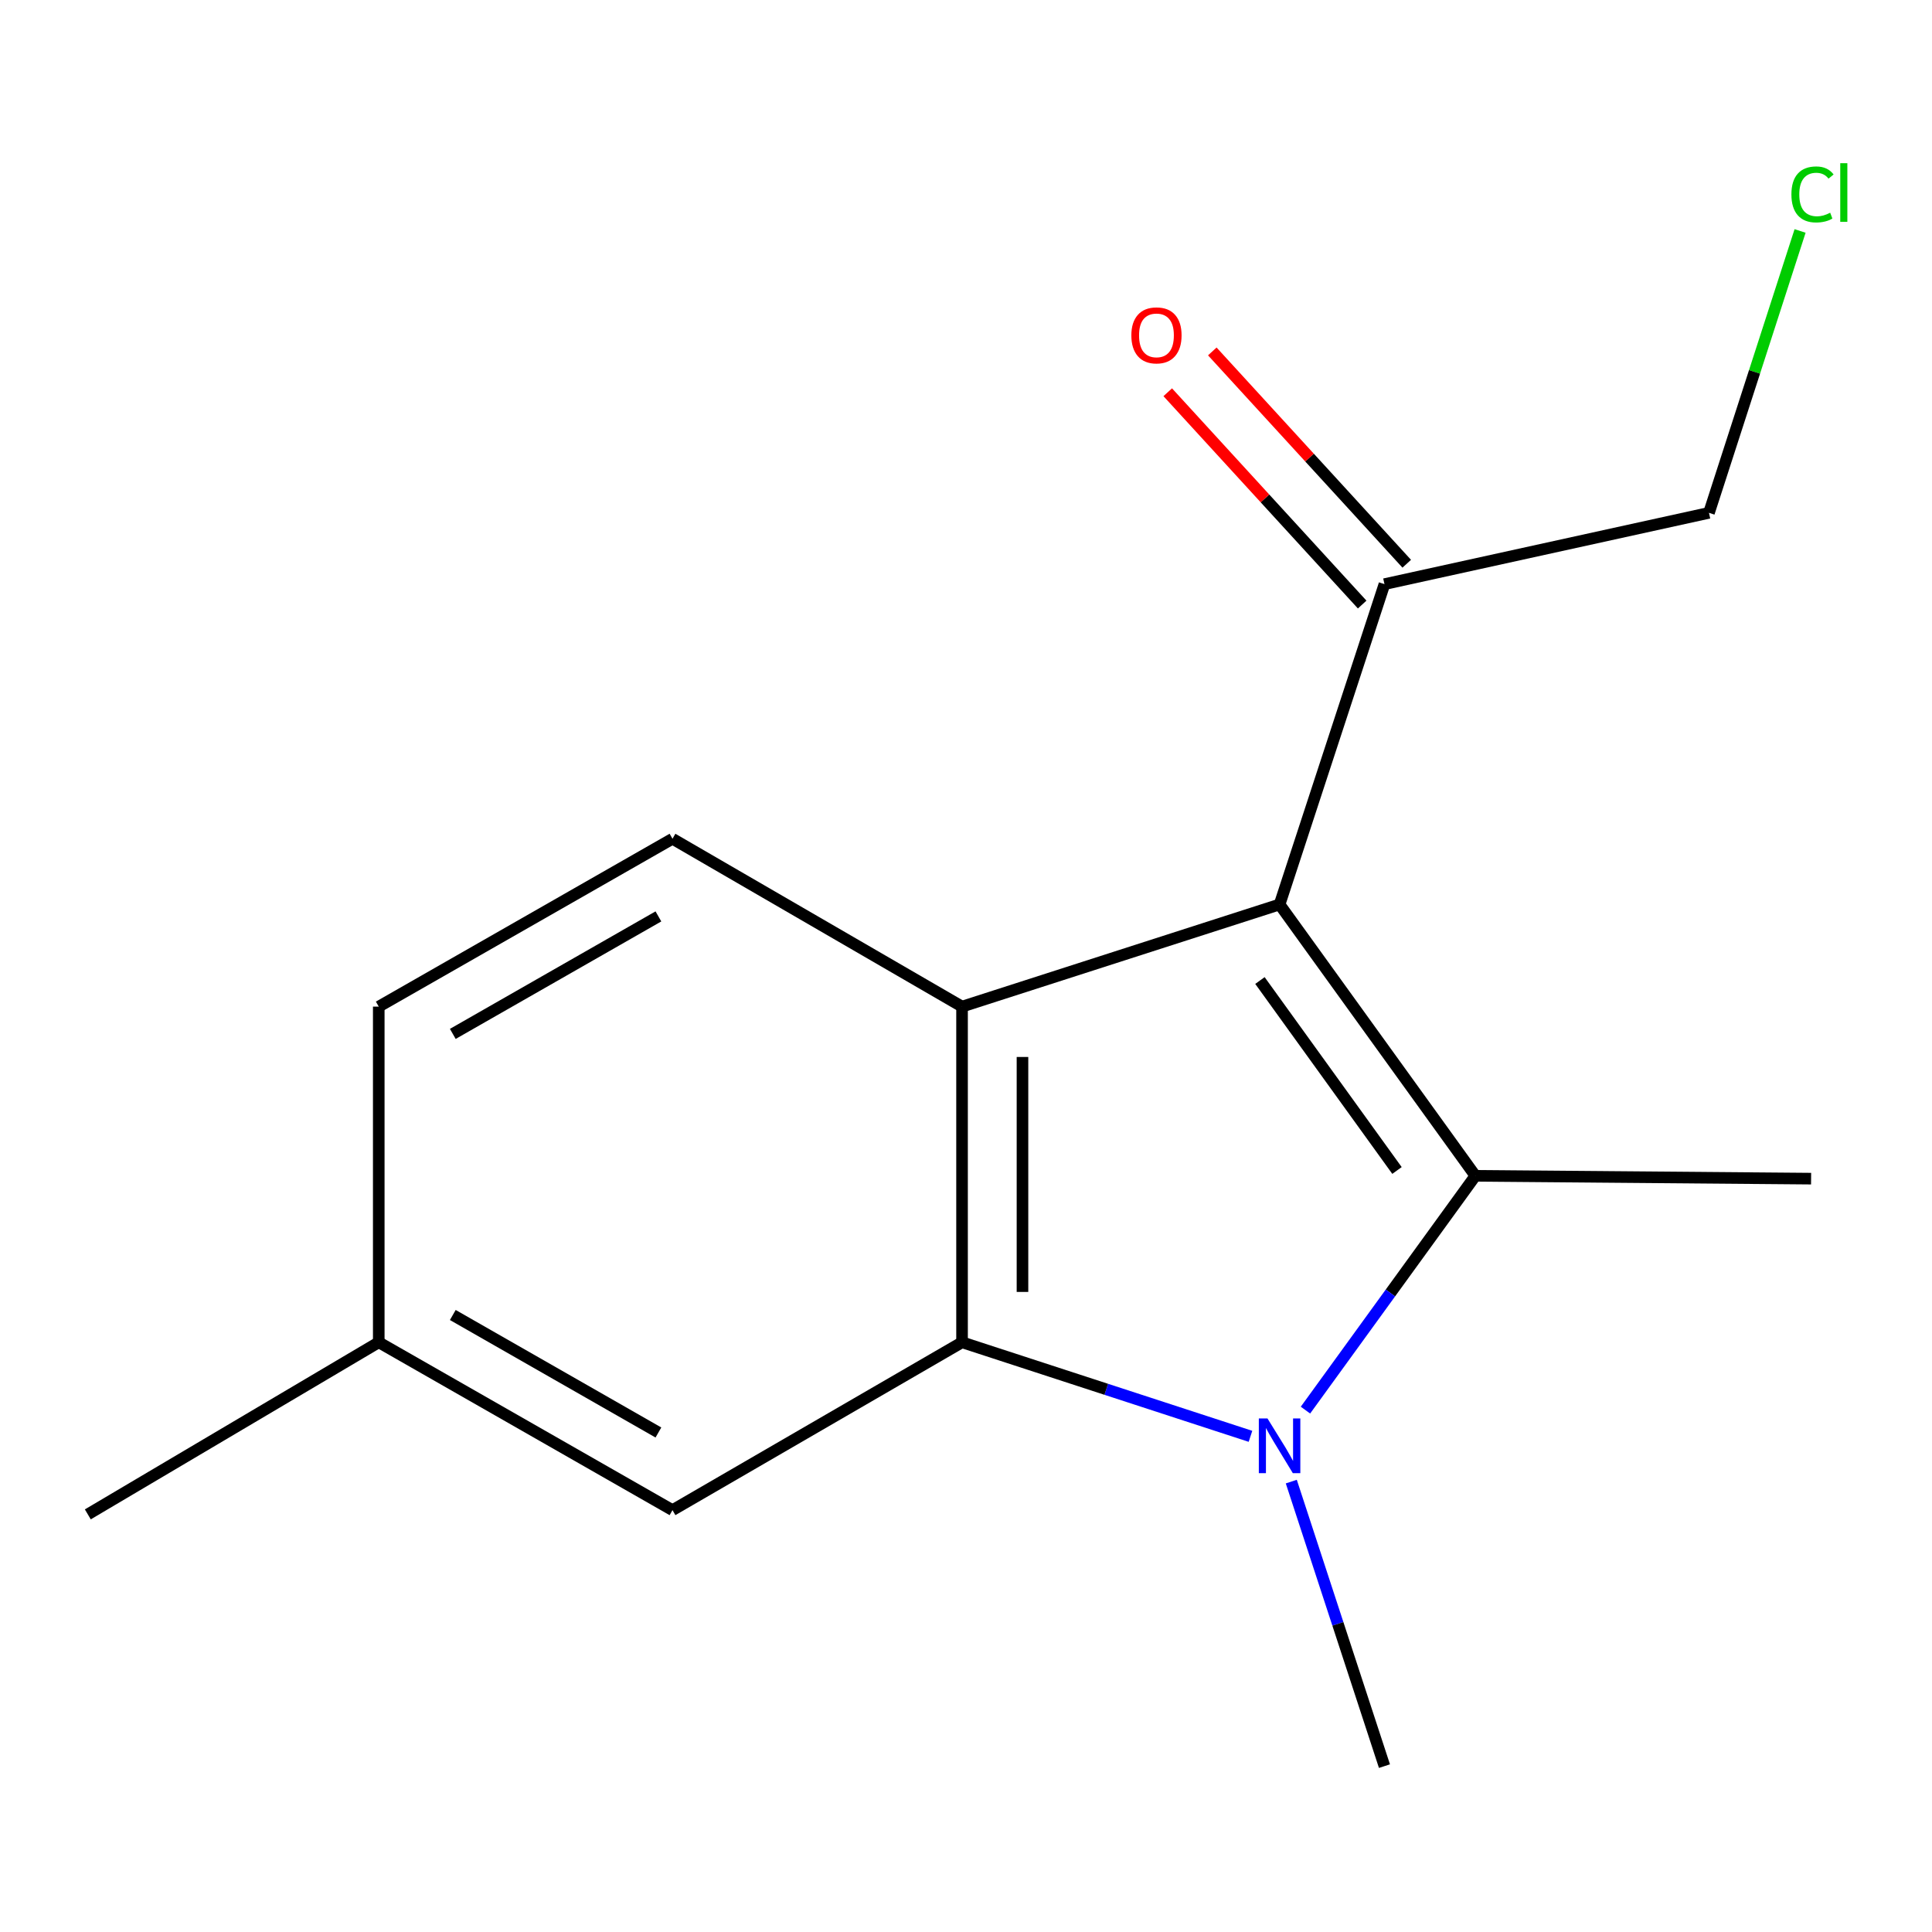 <?xml version='1.0' encoding='iso-8859-1'?>
<svg version='1.1' baseProfile='full'
              xmlns='http://www.w3.org/2000/svg'
                      xmlns:rdkit='http://www.rdkit.org/xml'
                      xmlns:xlink='http://www.w3.org/1999/xlink'
                  xml:space='preserve'
width='1000px' height='1000px' viewBox='0 0 1000 1000'>
<!-- END OF HEADER -->
<rect style='opacity:1.0;fill:#FFFFFF;stroke:none' width='1000' height='1000' x='0' y='0'> </rect>
<path class='bond-0' d='M 662.307,468.147 L 763.65,608.606' style='fill:none;fill-rule:evenodd;stroke:#000000;stroke-width:6px;stroke-linecap:butt;stroke-linejoin:miter;stroke-opacity:1' />
<path class='bond-0' d='M 652.143,507.517 L 723.083,605.839' style='fill:none;fill-rule:evenodd;stroke:#000000;stroke-width:6px;stroke-linecap:butt;stroke-linejoin:miter;stroke-opacity:1' />
<path class='bond-2' d='M 662.307,468.147 L 497.954,521.025' style='fill:none;fill-rule:evenodd;stroke:#000000;stroke-width:6px;stroke-linecap:butt;stroke-linejoin:miter;stroke-opacity:1' />
<path class='bond-4' d='M 662.307,468.147 L 716.593,302.352' style='fill:none;fill-rule:evenodd;stroke:#000000;stroke-width:6px;stroke-linecap:butt;stroke-linejoin:miter;stroke-opacity:1' />
<path class='bond-1' d='M 763.65,608.606 L 719.677,669.241' style='fill:none;fill-rule:evenodd;stroke:#000000;stroke-width:6px;stroke-linecap:butt;stroke-linejoin:miter;stroke-opacity:1' />
<path class='bond-1' d='M 719.677,669.241 L 675.705,729.877' style='fill:none;fill-rule:evenodd;stroke:#0000FF;stroke-width:6px;stroke-linecap:butt;stroke-linejoin:miter;stroke-opacity:1' />
<path class='bond-9' d='M 763.65,608.606 L 937.421,610.066' style='fill:none;fill-rule:evenodd;stroke:#000000;stroke-width:6px;stroke-linecap:butt;stroke-linejoin:miter;stroke-opacity:1' />
<path class='bond-8' d='M 668.371,766.874 L 692.482,840.511' style='fill:none;fill-rule:evenodd;stroke:#0000FF;stroke-width:6px;stroke-linecap:butt;stroke-linejoin:miter;stroke-opacity:1' />
<path class='bond-8' d='M 692.482,840.511 L 716.593,914.147' style='fill:none;fill-rule:evenodd;stroke:#000000;stroke-width:6px;stroke-linecap:butt;stroke-linejoin:miter;stroke-opacity:1' />
<path class='bond-15' d='M 647.245,743.441 L 572.6,719.101' style='fill:none;fill-rule:evenodd;stroke:#0000FF;stroke-width:6px;stroke-linecap:butt;stroke-linejoin:miter;stroke-opacity:1' />
<path class='bond-15' d='M 572.6,719.101 L 497.954,694.762' style='fill:none;fill-rule:evenodd;stroke:#000000;stroke-width:6px;stroke-linecap:butt;stroke-linejoin:miter;stroke-opacity:1' />
<path class='bond-3' d='M 497.954,521.025 L 497.954,694.762' style='fill:none;fill-rule:evenodd;stroke:#000000;stroke-width:6px;stroke-linecap:butt;stroke-linejoin:miter;stroke-opacity:1' />
<path class='bond-3' d='M 529.233,547.086 L 529.233,668.701' style='fill:none;fill-rule:evenodd;stroke:#000000;stroke-width:6px;stroke-linecap:butt;stroke-linejoin:miter;stroke-opacity:1' />
<path class='bond-5' d='M 497.954,521.025 L 348.077,434.14' style='fill:none;fill-rule:evenodd;stroke:#000000;stroke-width:6px;stroke-linecap:butt;stroke-linejoin:miter;stroke-opacity:1' />
<path class='bond-6' d='M 497.954,694.762 L 348.077,781.647' style='fill:none;fill-rule:evenodd;stroke:#000000;stroke-width:6px;stroke-linecap:butt;stroke-linejoin:miter;stroke-opacity:1' />
<path class='bond-7' d='M 728.126,291.789 L 677.806,236.846' style='fill:none;fill-rule:evenodd;stroke:#000000;stroke-width:6px;stroke-linecap:butt;stroke-linejoin:miter;stroke-opacity:1' />
<path class='bond-7' d='M 677.806,236.846 L 627.486,181.902' style='fill:none;fill-rule:evenodd;stroke:#FF0000;stroke-width:6px;stroke-linecap:butt;stroke-linejoin:miter;stroke-opacity:1' />
<path class='bond-7' d='M 705.059,312.915 L 654.739,257.971' style='fill:none;fill-rule:evenodd;stroke:#000000;stroke-width:6px;stroke-linecap:butt;stroke-linejoin:miter;stroke-opacity:1' />
<path class='bond-7' d='M 654.739,257.971 L 604.42,203.028' style='fill:none;fill-rule:evenodd;stroke:#FF0000;stroke-width:6px;stroke-linecap:butt;stroke-linejoin:miter;stroke-opacity:1' />
<path class='bond-13' d='M 716.593,302.352 L 884.56,265.443' style='fill:none;fill-rule:evenodd;stroke:#000000;stroke-width:6px;stroke-linecap:butt;stroke-linejoin:miter;stroke-opacity:1' />
<path class='bond-10' d='M 348.077,434.14 L 196.044,521.025' style='fill:none;fill-rule:evenodd;stroke:#000000;stroke-width:6px;stroke-linecap:butt;stroke-linejoin:miter;stroke-opacity:1' />
<path class='bond-10' d='M 340.792,474.33 L 234.369,535.149' style='fill:none;fill-rule:evenodd;stroke:#000000;stroke-width:6px;stroke-linecap:butt;stroke-linejoin:miter;stroke-opacity:1' />
<path class='bond-16' d='M 348.077,781.647 L 196.044,694.762' style='fill:none;fill-rule:evenodd;stroke:#000000;stroke-width:6px;stroke-linecap:butt;stroke-linejoin:miter;stroke-opacity:1' />
<path class='bond-16' d='M 340.792,741.457 L 234.369,680.638' style='fill:none;fill-rule:evenodd;stroke:#000000;stroke-width:6px;stroke-linecap:butt;stroke-linejoin:miter;stroke-opacity:1' />
<path class='bond-11' d='M 196.044,521.025 L 196.044,694.762' style='fill:none;fill-rule:evenodd;stroke:#000000;stroke-width:6px;stroke-linecap:butt;stroke-linejoin:miter;stroke-opacity:1' />
<path class='bond-14' d='M 196.044,694.762 L 45.455,783.837' style='fill:none;fill-rule:evenodd;stroke:#000000;stroke-width:6px;stroke-linecap:butt;stroke-linejoin:miter;stroke-opacity:1' />
<path class='bond-12' d='M 931.72,119.544 L 908.14,192.494' style='fill:none;fill-rule:evenodd;stroke:#00CC00;stroke-width:6px;stroke-linecap:butt;stroke-linejoin:miter;stroke-opacity:1' />
<path class='bond-12' d='M 908.14,192.494 L 884.56,265.443' style='fill:none;fill-rule:evenodd;stroke:#000000;stroke-width:6px;stroke-linecap:butt;stroke-linejoin:miter;stroke-opacity:1' />
<path  class='atom-2' d='M 656.047 734.193
L 665.327 749.193
Q 666.247 750.673, 667.727 753.353
Q 669.207 756.033, 669.287 756.193
L 669.287 734.193
L 673.047 734.193
L 673.047 762.513
L 669.167 762.513
L 659.207 746.113
Q 658.047 744.193, 656.807 741.993
Q 655.607 739.793, 655.247 739.113
L 655.247 762.513
L 651.567 762.513
L 651.567 734.193
L 656.047 734.193
' fill='#0000FF'/>
<path  class='atom-8' d='M 585.585 173.581
Q 585.585 166.781, 588.945 162.981
Q 592.305 159.181, 598.585 159.181
Q 604.865 159.181, 608.225 162.981
Q 611.585 166.781, 611.585 173.581
Q 611.585 180.461, 608.185 184.381
Q 604.785 188.261, 598.585 188.261
Q 592.345 188.261, 588.945 184.381
Q 585.585 180.501, 585.585 173.581
M 598.585 185.061
Q 602.905 185.061, 605.225 182.181
Q 607.585 179.261, 607.585 173.581
Q 607.585 168.021, 605.225 165.221
Q 602.905 162.381, 598.585 162.381
Q 594.265 162.381, 591.905 165.181
Q 589.585 167.981, 589.585 173.581
Q 589.585 179.301, 591.905 182.181
Q 594.265 185.061, 598.585 185.061
' fill='#FF0000'/>
<path  class='atom-13' d='M 927.231 100.628
Q 927.231 93.588, 930.511 89.908
Q 933.831 86.188, 940.111 86.188
Q 945.951 86.188, 949.071 90.308
L 946.431 92.468
Q 944.151 89.468, 940.111 89.468
Q 935.831 89.468, 933.551 92.348
Q 931.311 95.188, 931.311 100.628
Q 931.311 106.228, 933.631 109.108
Q 935.991 111.988, 940.551 111.988
Q 943.671 111.988, 947.311 110.108
L 948.431 113.108
Q 946.951 114.068, 944.711 114.628
Q 942.471 115.188, 939.991 115.188
Q 933.831 115.188, 930.511 111.428
Q 927.231 107.668, 927.231 100.628
' fill='#00CC00'/>
<path  class='atom-13' d='M 952.511 84.468
L 956.191 84.468
L 956.191 114.828
L 952.511 114.828
L 952.511 84.468
' fill='#00CC00'/>
</svg>
